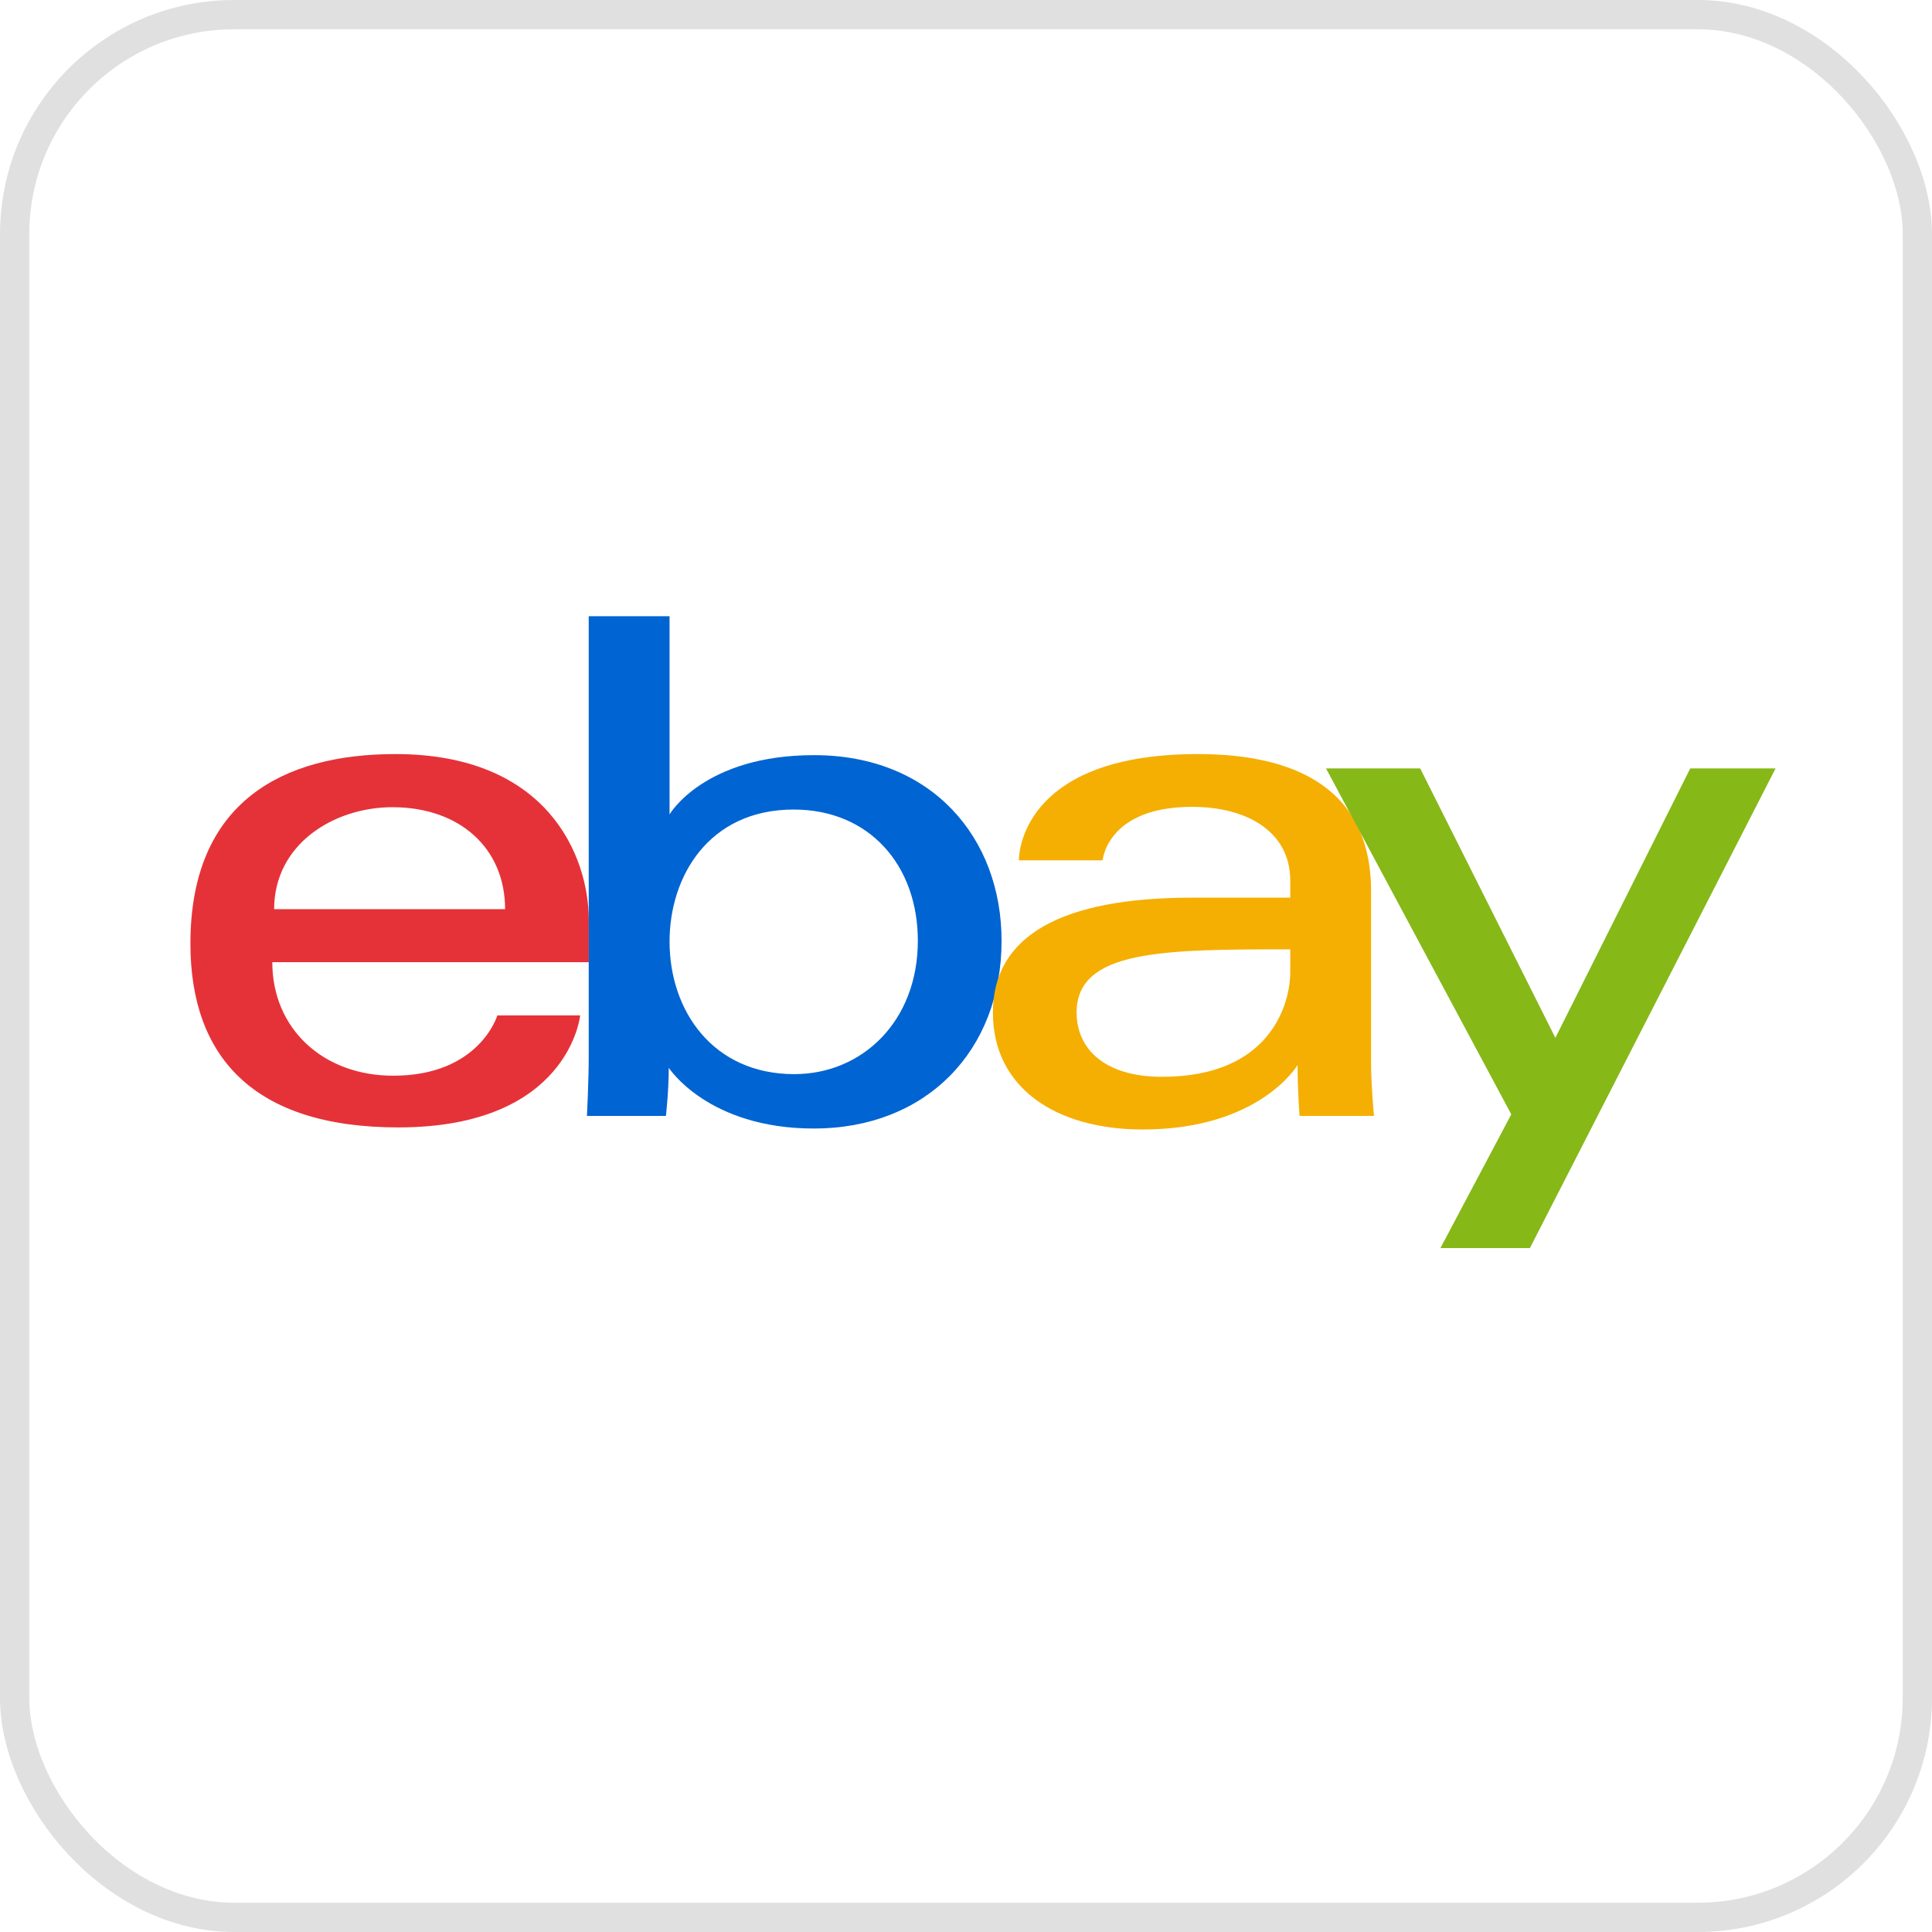 <svg width="66" height="66" viewBox="0 0 66 66" fill="none" xmlns="http://www.w3.org/2000/svg">
<rect x="0.5" y="0.5" width="65" height="65" rx="7.5" stroke="#E0E0E0"/>
<path d="M13.507 25.76C9.688 25.76 6.505 27.372 6.505 32.235C6.505 36.088 8.645 38.514 13.606 38.514C19.445 38.514 19.819 34.688 19.819 34.688H16.99C16.99 34.688 16.383 36.748 13.433 36.748C11.03 36.748 9.302 35.134 9.302 32.87H20.115V31.45C20.115 29.211 18.686 25.76 13.507 25.76ZM13.408 27.575C15.695 27.575 17.255 28.969 17.255 31.058H9.365C9.365 28.84 11.4 27.575 13.408 27.575Z" fill="#E53238"/>
<path d="M20.112 21.051V36.072C20.112 36.925 20.051 38.122 20.051 38.122H22.749C22.749 38.122 22.846 37.263 22.846 36.477C22.846 36.477 24.179 38.552 27.804 38.552C31.622 38.552 34.215 35.915 34.215 32.138C34.215 28.623 31.833 25.797 27.811 25.797C24.044 25.797 22.873 27.821 22.873 27.821V21.051H20.112ZM27.114 27.655C29.706 27.655 31.355 29.569 31.355 32.138C31.355 34.892 29.451 36.694 27.133 36.694C24.366 36.694 22.873 34.544 22.873 32.162C22.873 29.942 24.213 27.655 27.114 27.655Z" fill="#0064D2"/>
<path d="M40.921 25.76C35.175 25.76 34.806 28.89 34.806 29.39H37.667C37.667 29.39 37.816 27.563 40.724 27.563C42.613 27.563 44.077 28.423 44.077 30.077V30.665H40.724C36.272 30.665 33.919 31.961 33.919 34.59C33.919 37.177 36.093 38.585 39.032 38.585C43.037 38.585 44.327 36.383 44.327 36.383C44.327 37.259 44.395 38.122 44.395 38.122H46.937C46.937 38.122 46.838 37.053 46.838 36.368V30.454C46.838 26.576 43.694 25.76 40.921 25.76ZM44.077 32.431V33.216C44.077 34.24 43.442 36.785 39.704 36.785C37.657 36.785 36.779 35.769 36.779 34.59C36.779 32.445 39.735 32.431 44.077 32.431Z" fill="#F5AF02"/>
<path d="M45.299 26.251H48.516L53.134 35.454L57.741 26.251H60.656L52.264 42.636H49.207L51.628 38.068L45.299 26.251Z" fill="#86B817"/>
</svg>
